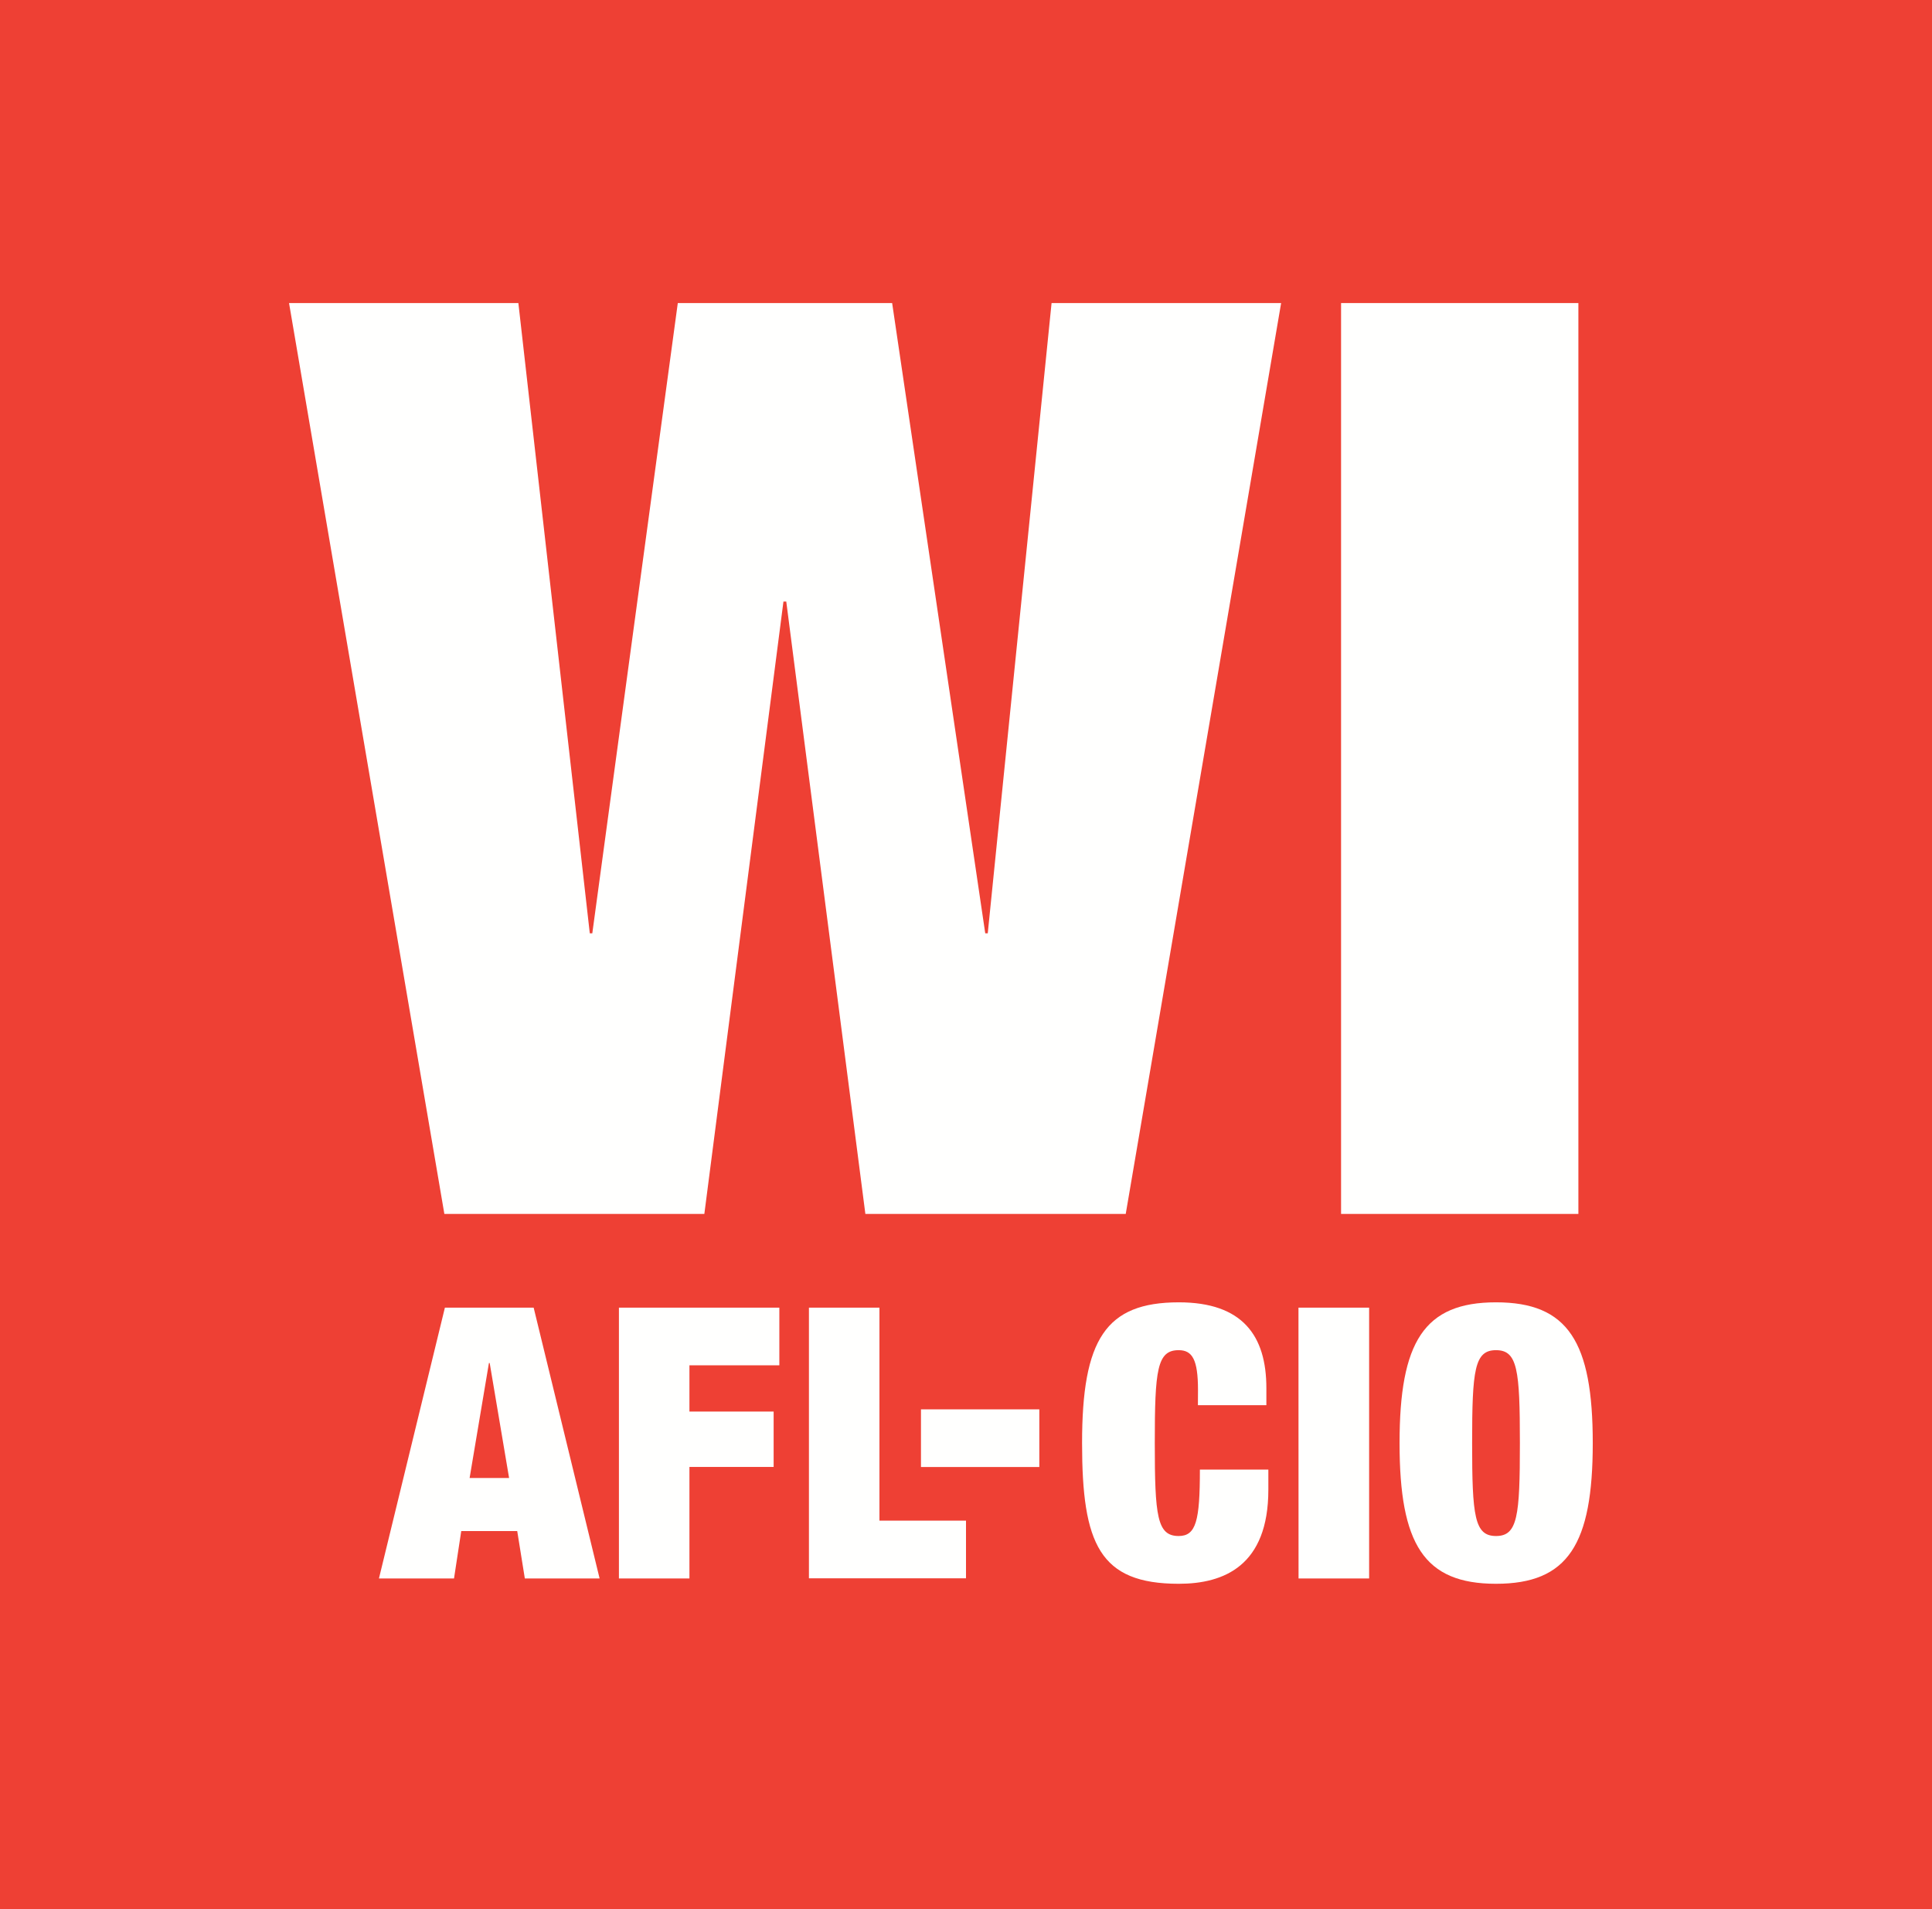 <svg id="Layer_1" data-name="Layer 1" xmlns="http://www.w3.org/2000/svg" viewBox="0 0 254 251"><defs><style>.cls-1{fill:#ee4034;}.cls-2{fill:#fffffe;}</style></defs><title>Artboard 1</title><rect class="cls-1" width="254" height="251"/><path class="cls-2" d="M89.11,39.84h28.18l12.24,82.85h.33l8.39-82.85h30.18L148,159.58H113.77l-10.4-80.5H103l-10.4,80.5H58.42L38,39.84H68.15l9.39,82.85h.33Z"/><path class="cls-2" d="M176.31,39.84h31.2V159.58h-31.2Z"/><path class="cls-2" d="M58.49,171.9H70.16l8.67,35.6H69l-1-6.23H60.64l-.95,6.23H49.82Zm5.89,7.28h-.1l-2.54,15.11h5.19Z"/><path class="cls-2" d="M81.37,171.9h21.09v7.58H90.64v6.08h11.07v7.28H90.64V207.5H81.37Z"/><path class="cls-2" d="M106.35,171.9h9.27v28H127v7.58H106.35Z"/><path class="cls-2" d="M121.08,185.27h15.56v7.58H121.08Z"/><path class="cls-2" d="M157.5,182.72c0-4-.75-5.23-2.54-5.23-2.84,0-3.14,2.59-3.14,12.21s.3,12.22,3.14,12.22c2.29,0,2.79-2,2.79-8.73h9v2.64c0,10-5.84,12.37-11.77,12.37-10.43,0-12.72-5.23-12.72-18.5,0-13.61,3.09-18.5,12.72-18.5,8.38,0,11.51,4.39,11.51,11.27v2.25h-9Z"/><path class="cls-2" d="M170.71,171.9H180v35.6h-9.28Z"/><path class="cls-2" d="M196.68,171.2c9.48,0,12.72,5.19,12.72,18.5s-3.24,18.5-12.72,18.5S184,203,184,189.7,187.22,171.2,196.68,171.2Zm0,30.72c2.84,0,3.14-2.59,3.14-12.22s-.31-12.21-3.14-12.21-3.14,2.59-3.14,12.21S193.85,201.92,196.68,201.92Z"/></svg>